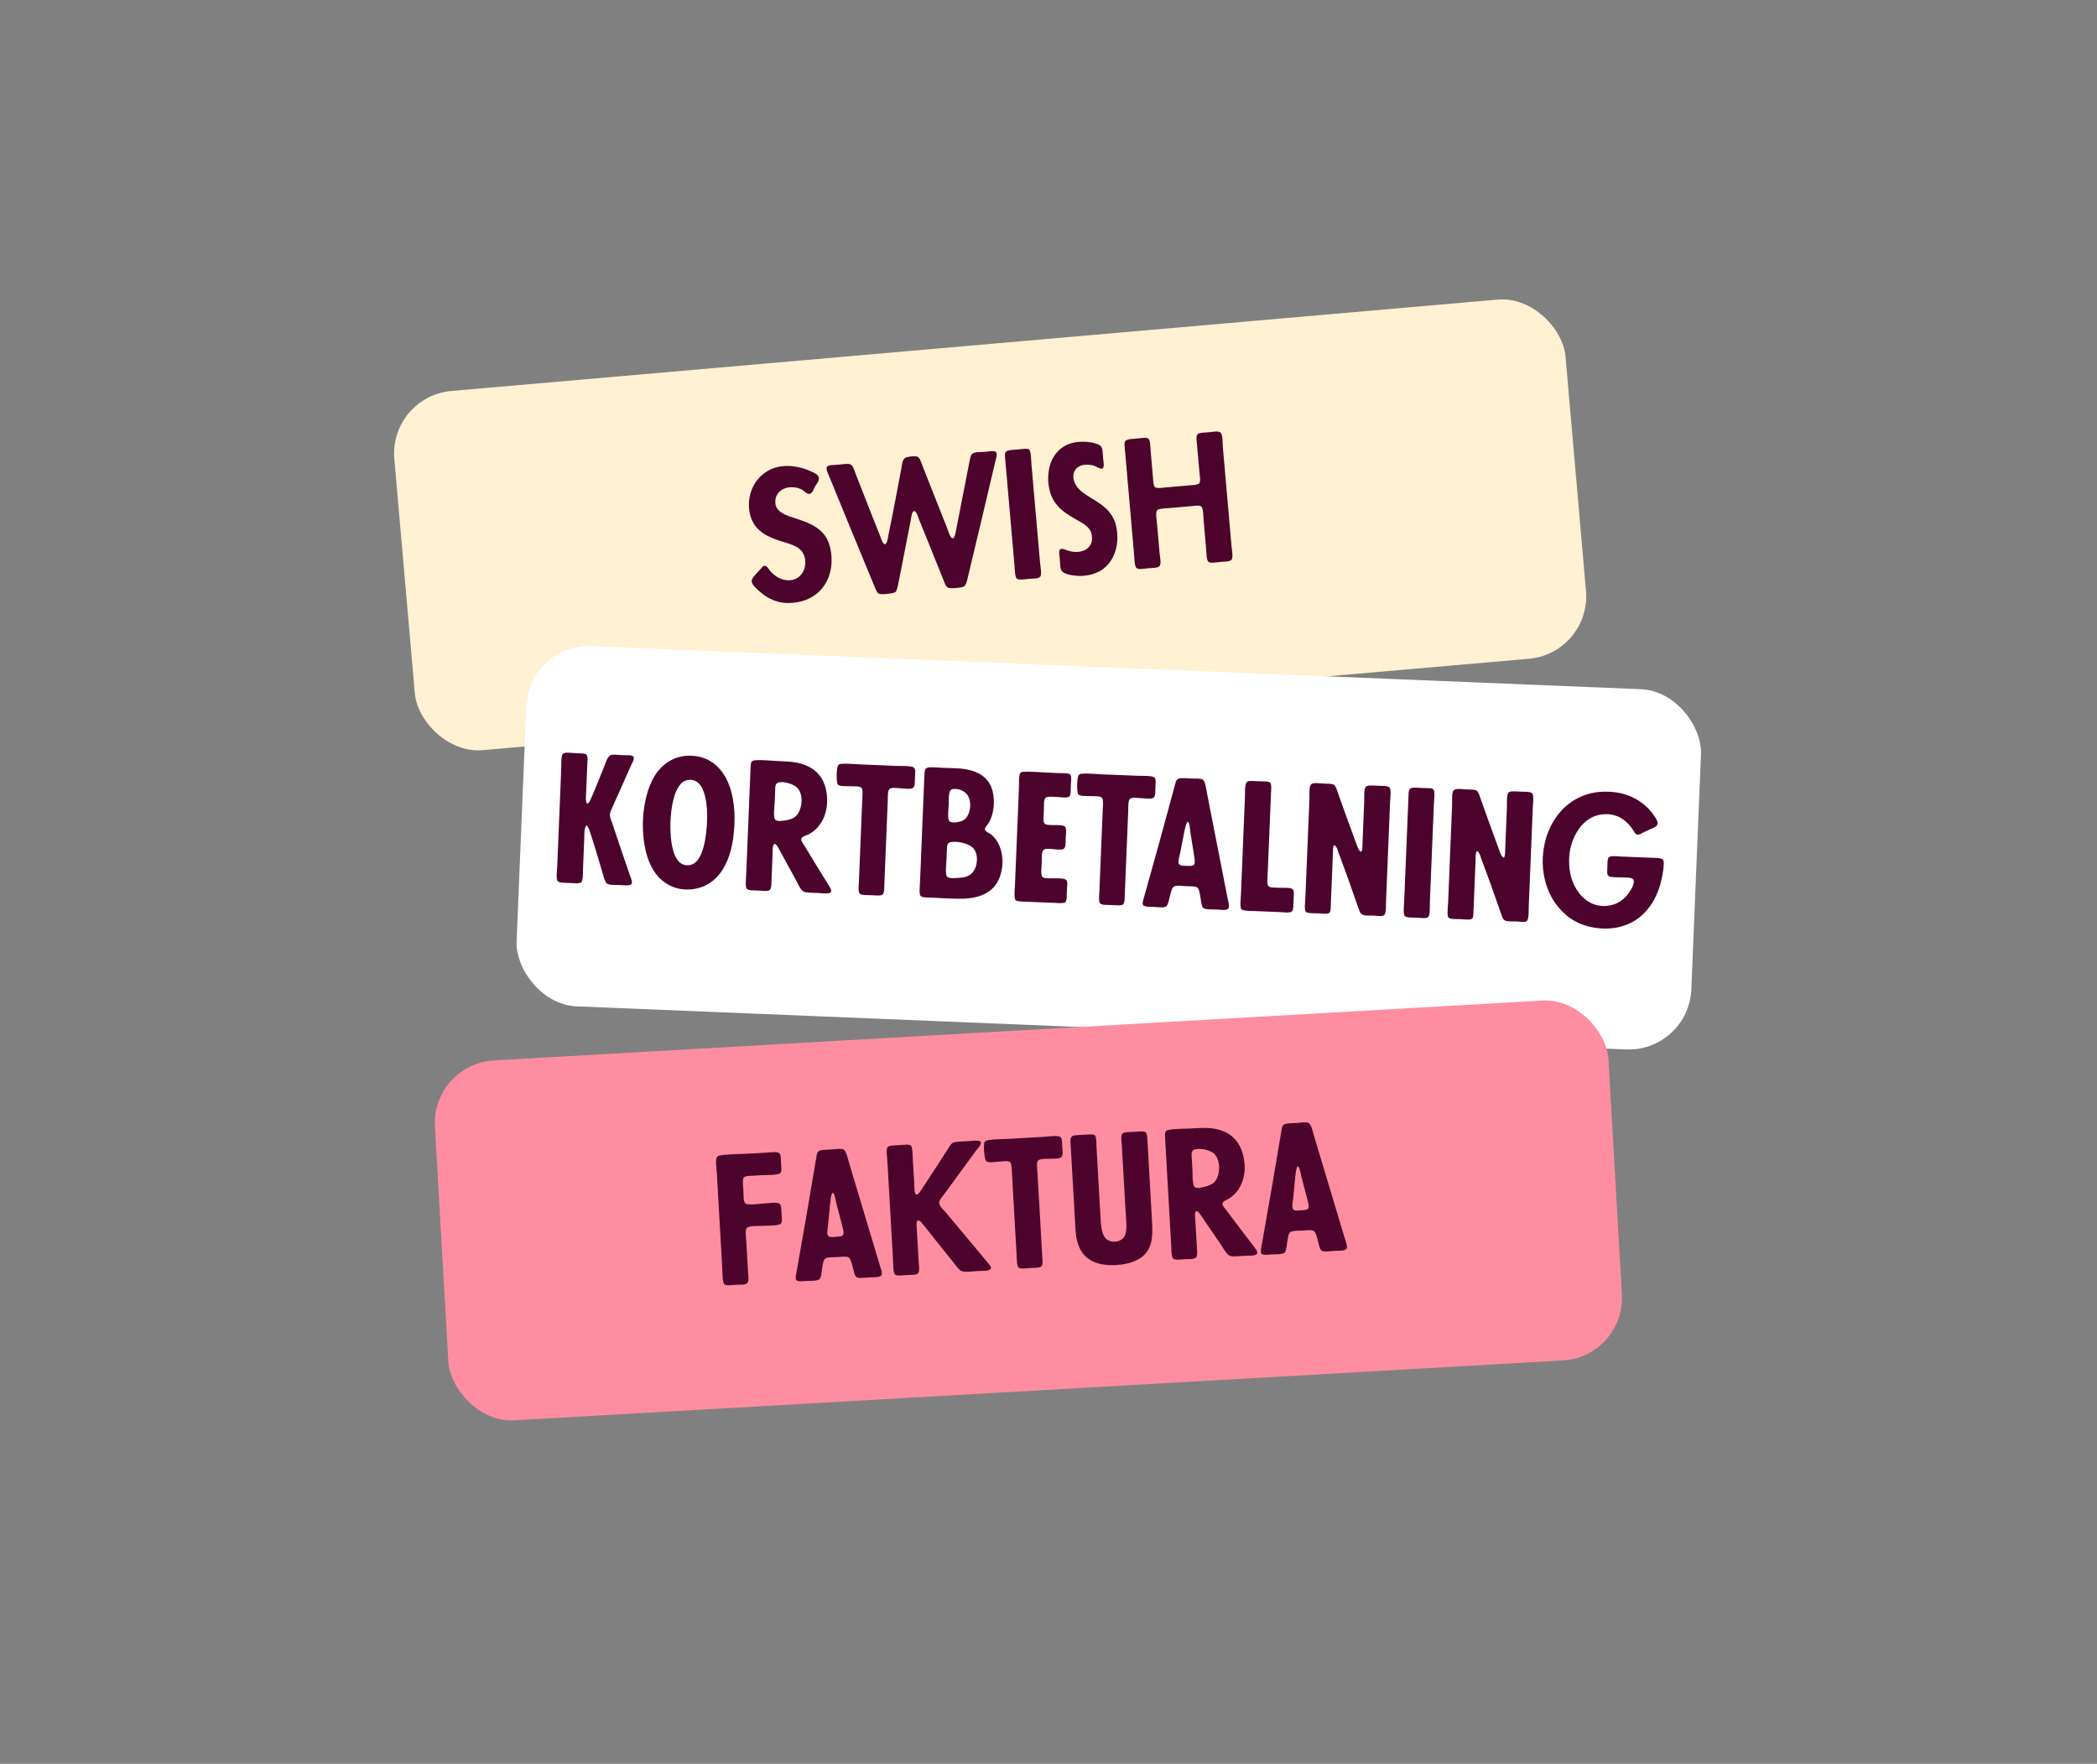 <svg fill="none" height="900" viewBox="0 0 1070 900" width="1070" xmlns="http://www.w3.org/2000/svg"><rect x="0" y="0" width="1070" height="900" fill="#808080" stroke="none"/><rect fill="#fff1d1" height="184" rx="32" transform="matrix(.996 -.087 .087 .996 -16.876 18.07)" width="600" x="198.5" y="202.293"/><path d="m398.574 237.968c5.493-.834 11.638.748 15.702 2.778 1.289.594 3.31 1.477 3.528 2.959.321 1.651-1.134 3.191-1.904 4.495-.529 1.018-1.286 3.47-2.761 3.775-1.475.306-2.696-1.53-4.358-2.357-1.567-.746-4.362-1.385-7.136-.789-2.942.699-4.813 2.541-5.681 4.737-.426 1.186-.585 3.408.079 4.94 1.645 3.655 6.246 4.754 9.978 6.018 8.006 2.656 15.319 5.461 17.55 14.806 2.395 10.214-1.069 19.086-6.94 23.663-3.22 2.579-7.145 4.159-12.317 4.611-7.54.66-13.019-2.394-17.244-6.265-1.056-.967-3.447-3.055-3.506-4.728-.058-1.673 1.756-3.157 2.796-4.396.48-.572 1.135-1.16 1.775-1.923.488-.484 1.009-1.59 2.069-1.594s1.891 1.425 2.494 2.255c1.984 2.477 5.099 4.766 8.659 5.073 6.061.618 9.543-4.015 9.551-8.963-.015-7.242-5.634-8.87-10.624-10.377-7.53-2.256-15.105-5.039-17.458-13.755-1.722-6.563-.045-12.628 2.526-16.563 1.33-1.971 2.857-3.695 5.189-5.313 2.164-1.514 4.718-2.621 8.033-3.087zm64.368-4.749c1.124-.275 4.002-.703 5.195-.189 1.281.506 1.831 2.755 2.629 4.805 4.298 10.754 8.294 21.094 12.702 32.103.577 1.54 1.466 4.642 2.621 4.718 1.155.075 1.622-3.676 1.881-4.758 2.269-11.418 4.25-22.103 6.527-33.432.373-1.8.684-4.3 1.682-5.006 1.501-1.015 4.177-.719 6.369-.911 2.805-.245 5.221-.898 5.87.459.523.926-.25 3.202-.573 4.555-4.712 19.846-9.329 39.772-14.201 59.809-.316 1.441-.784 3.16-1.614 3.763-1.166.809-6.952 1.315-8.329.729-1.105-.522-1.831-2.755-2.51-4.462-4.275-10.492-7.805-19.547-12.183-30.206-.34-.853-1.355-4.386-2.503-4.374-1.322.027-1.492 3.134-1.8 4.663l-6.227 31.815c-.38 1.712-.787 4.133-1.61 4.823-.91.698-7.032 1.41-8.408.824-1.01-.442-1.507-2.077-2.163-3.521-7.839-18.925-15.583-37.769-23.335-56.702-.458-1.197-1.519-3.224-1.085-4.322.594-1.288 3.35-1.088 5.717-1.295s5.237-.723 6.438-.122c1.289.594 1.95 3.098 2.534 4.726 4.194 10.586 8.088 20.758 12.378 31.424.45 1.109 1.466 4.642 2.605 4.543 1.14-.1 1.55-3.493 1.858-5.021 2.357-11.425 4.33-22.198 6.512-33.608.421-2.245.336-5.241 3.023-5.83zm51.696-3.374c.861-.252 3.411-.387 5.515-.571 1.754-.153 4.01-.616 4.956.097 1.056.967.993 5.301 1.2 7.668l2.163 24.722 2.156 24.634c.207 2.367 1.021 6.624.236 7.753-.952 1.231-3.533 1.015-5.9 1.222-2.016.177-5.149.716-6.102-.084-1.049-.88-1.082-5.294-1.289-7.661l-3.597-41.115-1.081-12.361c-.215-2.454-.426-3.849 1.743-4.304zm35.737-4.363c1.666-.146 4.494-.128 6.652.301 1.895.453 4.235.955 4.972 2.304.721 1.173.649 3.388.849 5.667.13 1.49.845 4.608-.249 5.234-1.181.633-3.454-1.111-4.544-1.458-1.72-.468-5.192-.782-7.299.374-1.269.641-2.469 2.071-2.808 3.249-1.202 4.434 1.956 8.221 4.412 10.038 5.674 4.273 13.131 6.713 16.283 14.475 1.241 3.072 1.777 7.177 1.397 10.92-.644 6.77-4.049 12.28-9.197 15.027-2.626 1.29-5.976 2.378-10.492 2.243-2.661-.121-7.655-.655-8.826-2.938-.633-1.181-.57-3.484-.754-5.587-.146-1.666-.757-4.616.344-5.154 1.014-.53 3.058.616 4.14.874 1.266.331 2.89.719 4.731.558 3.514-.219 5.831-2.012 6.851-4.486.635-1.822.47-4.723-.568-6.487-1.243-2.1-3.485-3.494-5.624-4.72-6.41-3.591-12.899-7.087-15.061-15.643-1.612-6.307-.499-12.765 1.802-16.765 2.452-4.278 6.59-7.466 12.989-8.026zm25.37-1.248c1.563-.314 3.324-.379 5.428-.563 1.578-.138 3.922-.608 4.787.199 1.049.88.99 4.242 1.128 5.82l1.135 12.974c.169 1.929.197 5.283 1.23 5.988 1.121.697 3.553.219 5.394.058l11.572-1.012c2.367-.207 4.749-.239 5.469-1.097.888-.961.268-3.999.092-6.015l-1.135-12.974c-.153-1.754-.693-4.887.1-5.928.88-1.048 3.716-.943 5.82-1.127 1.928-.169 4.878-.78 5.927.1 1.335 1.119 1.12 5.732 1.288 7.66l4.342 49.619c.214 2.454 1.139 6.967-.107 7.871-.99.793-3.556.753-5.747.945-2.367.207-4.967.787-5.935-.188-.969-.975-.94-4.688-1.125-6.792l-1.288-14.727c-.192-2.192-.06-5.737-1.197-6.609-.865-.808-3.56-.307-5.401-.146l-11.747 1.028c-1.49.13-4.406.12-5.302.993-.967 1.057-.317 4.445-.11 6.812l1.304 14.903c.184 2.104 1.024 5.652-.024 6.804-.88 1.049-3.628.936-5.907 1.135-2.104.184-4.783.86-5.935-.187-.969-.976-1.017-5.565-1.201-7.669l-4.671-53.388c-.23-2.63-.433-3.937 1.816-4.487z" fill="#4c042d"/><rect fill="#fff" height="184" rx="32" transform="matrix(.999 .041 -.041 .999 13.678 -10.779)" width="600" x="269.896" y="328.413"/><path d="m299.554 410.129c1.069-.309 1.475-1.613 1.954-2.563 2.422-5.361 4.404-10.74 6.749-16.369.687-1.733 1.707-5.126 3.234-5.856 1.344-.562 3.792-.109 6.254-.008 1.934.079 5.121-.319 5.595 1.022.396 1.073-.64 2.704-1.218 3.913-3.296 7.351-6.215 14.101-9.602 21.537-.486 1.125-1.251 2.591-1.298 3.734-.146 1.403.746 3.289 1.219 4.63 2.981 8.929 5.727 17.145 8.88 26.169.393 1.162 1.53 3.498.956 4.619-.578 1.21-4.081.714-6.103.631-2.023-.083-5.202.139-6.401-.703-.858-.563-1.32-2.168-1.709-3.417-2.325-7.757-4.477-15.42-7.068-23.1-.393-1.162-.779-2.498-1.805-3.245-1.215 1.712-.971 4.364-1.072 6.826l-.624 15.211c-.086 2.11.103 6.081-.904 7.009-.915.843-3.718.464-5.916.374-2.286-.094-5.286.047-6.126-.956-.92-1.183-.304-5.473-.207-7.847l2.015-49.151c.097-2.374-.166-6.7.761-7.807 1.109-1.276 4.425-.523 7.15-.412 1.847.076 4.232-.09 4.991.733.839 1.004.453 3.982.37 6.005l-.541 13.189c-.083 2.022-.436 4.209.466 5.832zm53.03-24.513c8.887.188 14.489 5.35 17.771 11.209 3.276 6.036 4.78 14.464 4.409 23.521-.4 9.759-2.3 17.432-6.07 23.443-3.765 5.922-9.749 10.081-18.204 10.087-8.543.002-14.756-5.273-17.86-11.213-4.834-8.83-6.064-23.941-2.728-36.575 1.991-7.757 5.504-13.954 11.466-17.585 2.893-1.819 6.643-3.074 11.216-2.887zm-6.566 16.201c-4.717 7.645-5.377 28.051-1.111 35.712.488.989 1.408 2.172 2.178 2.732 1.704 1.391 4.338 1.587 6.133.779 3.856-1.691 5.48-6.909 6.48-11.976 1.796-9.439 1.721-22.653-2.191-28.186-1.079-1.629-3.216-3.214-5.78-2.967-2.824.149-4.479 1.842-5.709 3.906zm39.325-13.889c3.359-.303 7.565.222 11.258.373 3.781.155 7.474.307 10.53.96 9.164 2.049 14.56 7.907 14.923 18.403.258 8.73-3.98 15.426-9.729 18.185-1.077.484-3.213 1.013-3.432 2.061-.314 1.22 1.035 2.685 1.611 3.677 4.038 6.771 7.841 12.828 12.136 19.786.576.992 1.745 2.537 1.438 3.582-.501 1.476-4.436.786-6.634.696-2.901-.119-5.986-.069-7.283-.65-1.642-.772-3.091-4.091-3.986-5.889l-8.686-15.857c-.495-.813-1.383-2.787-2.27-2.647-1.154.217-.95 3.836-1.015 5.419l-.511 12.486c-.083 2.022-.016 4.667-.843 5.514-1.098 1.012-3.806.46-5.916.374-2.198-.09-5.023.058-5.866-.857-.928-1.007-.388-5.565-.302-7.675l1.016-24.795 1.186-28.928c.119-2.902.166-4.045 2.375-4.218zm10.166 16.27-.202 4.924c-.097 2.374-.947 8.064.329 9.173 1.103 1.014 3.59.499 5.184.3 1.685-.283 3.289-.746 4.465-1.49 3.892-2.571 5.121-11.064 1.756-14.901-1.603-1.739-5.762-3.406-9.121-3.104-2.652.244-2.303 2.46-2.411 5.098zm34.027-14.459c2.565-.247 6.335.172 9.5.302l18.728.767c2.462.101 7.583-.217 8.68.973.843.915.485 3.19.406 5.125-.072 1.758.094 4.143-.821 4.986-1.098 1.012-4.158.446-6.092.367s-4.994-.645-6.092.367c-1.007.927-.785 4.107-.875 6.305l-1.691 41.238c-.09 2.198.044 5.374-.871 6.217s-3.366.479-5.916.374c-2.198-.09-4.939.15-5.866-.857-.843-.915-.45-4.07-.36-6.268l1.687-41.149c.087-2.11.498-5.705-.436-6.536-1.107-.926-3.672-.679-6.046-.776-2.198-.09-5.026.146-5.954-.86-.843-.916-.804-8.312.137-9.771.377-.601.911-.755 1.882-.804zm44.506 1.825c2.121-.177 5.279.128 7.917.236s5.367.132 7.737.317c10.006.851 16.087 5.064 17.221 13.917.754 5.228-.377 11.347-3.258 15.016-.373.513-1.105 1.187-1.138 1.979.038 1.234 2.123 1.936 2.977 2.588 4.871 3.634 7.525 11.934 5.157 20.292-2.379 8.622-9.407 12.473-19.807 12.663-4.759.07-10.731-.351-16.27-.579-1.759-.072-4.052.011-4.811-.813-.928-1.007-.403-5.213-.302-7.675l1.694-41.325.508-12.398c.116-2.814.254-4.041 2.375-4.218zm10.062 18.82c-.098 2.374-.838 7.54.35 8.645 1.528 1.384 5.894.154 6.975-.418 3.329-1.713 4.739-8.173 2.618-12.311-1.056-2.158-4.318-4.229-7.952-3.673-2.396.43-1.858 4.503-1.991 7.757zm-.981 23.916-.184 4.484c-.093 2.286-.738 7.28.27 8.466 1.096 1.19 4.107.785 5.961.685 2.029-.093 4.073-.538 5.337-1.279 4.233-2.292 5.356-10.349 2.068-13.919-1.687-1.83-6.37-3.608-11.147-3.099-2.388.255-2.207 2.288-2.305 4.662zm39.332-40.487c2.652-.244 8.005.24 12.138.409l6.066.249c1.935.079 4.671-.073 5.43.751.84 1.003.376 3.714.297 5.649-.072 1.758.164 4.586-.754 5.517-1.007.928-3.891.369-6.001.283-2.022-.083-5.353-.484-6.184.451-1.021 1.279-.69 3.935-.798 6.573-.083 2.022-.578 5.525.349 6.532 1.434 1.556 9.075-.069 10.501 1.663.836 1.091.354 4.242.297 5.649-.072 1.759.076 4.583-.839 5.426-1.648 1.518-8.599-.793-10.419.63-1.274 1.005-.905 4.895-.984 6.829-.076 1.847-.696 6.225.499 7.155 1.968 1.402 10.496-.363 12.091 1.552.836 1.092.281 3.887.205 5.734-.076 1.846.164 4.586-.751 5.429-.915.844-4.158.447-6.092.367l-13.189-.54c-1.847-.076-5.195-.037-6.045-.777-1.016-1.01-.491-5.216-.39-7.678l1.016-24.795 1.013-24.708c.086-2.11-.166-6.7.76-7.807.462-.509 1.169-.569 1.784-.543zm29.783.956c2.564-.247 6.334.172 9.5.302l18.728.767c2.462.101 7.583-.217 8.679.973.843.915.486 3.19.407 5.125-.072 1.758.094 4.143-.821 4.986-1.099 1.012-4.158.446-6.092.367-1.935-.079-4.994-.645-6.093.367-1.006.927-.784 4.107-.875 6.305l-1.69 41.238c-.09 2.198.044 5.374-.871 6.217-.916.843-3.367.479-5.917.374-2.198-.09-4.938.15-5.865-.857-.844-.915-.45-4.07-.36-6.268l1.687-41.149c.086-2.11.498-5.705-.437-6.536-1.107-.926-3.671-.679-6.045-.776-2.198-.09-5.026.146-5.954-.86-.843-.916-.804-8.312.136-9.771.377-.601.912-.755 1.883-.804zm50.16 2.321c1.326-.122 3.784.067 5.982.157 1.847.076 4.323-.175 5.35.572 1.455 1.028 1.806 5.358 2.32 7.845 3.493 17.934 6.992 35.693 10.565 53.806.379 1.513.742 3.377.095 4.143-.839 1.111-3.986.542-6.008.459-2.638-.108-5.466.128-6.665-.714-1.022-.834-1.101-3.216-1.461-5.168-.28-1.773-.611-4.429-1.546-5.26-1.111-.838-3.847-.686-5.694-.762-2.549-.104-4.645-.542-6.169.1-1.348.649-1.723 3.364-2.231 5.017-.526 2.092-.891 4.543-1.979 5.291-1.351.737-3.974.277-5.997.195-2.022-.083-5.022.058-5.686-.938-.583-.817.112-2.726.525-4.206 5.255-18.633 10.529-37.705 15.521-56.348.716-2.436.693-4.023 3.078-4.189zm1.868 27.467c-.675 3.584-1.347 7.079-2.117 10.835-.325 1.484-1.235 4.353-.575 5.437s2.341.888 3.836.95c1.495.061 3.338.225 3.901-.633.747-1.026-.003-4.228-.205-5.733-.567-3.37-1.192-7.447-1.751-10.993-.192-1.77-.326-4.946-1.374-5.165-.926 1.107-1.287 3.47-1.715 5.302zm33.506-26.017c.799-.144 3.433.053 5.543.139 1.759.072 4.056-.098 4.815.726.843.915.457 3.894.363 6.18l-1.644 40.094c-.101 2.462-.491 5.529.353 6.444.843.915 3.228.749 6.217.871 2.286.094 5.206-.226 6.221.784.84 1.003.468 3.63.378 5.828-.094 2.286.073 4.671-.931 5.511-1.091.836-4.242.354-6.176.275l-13.365-.548c-2.022-.083-5.462.041-6.21-1.047-.741-1.263-.216-5.469-.119-7.843l2.015-49.151c.133-3.253-.449-8.386 2.365-8.27zm56.74 36.146c.743-.938.624-2.352.682-3.759l.883-21.542c.094-2.286-.25-6.792.856-7.98.919-.931 3.985-.541 6.008-.458 1.934.079 5.114-.142 6.041.864 1.012 1.099.392 5.477.299 7.763l-2.037 49.678c-.097 2.374.169 6.613-.929 7.625-1.007.927-3.451.387-5.473.304s-4.411.171-5.704-.498c-1.125-.487-1.665-2.358-2.216-3.966-3.23-9.292-6.387-18.229-9.884-27.444-.47-1.429-.837-3.205-2.212-4.054-.831.935-.632 2.528-.69 3.935l-1.092 26.641c-.061 1.495.036 3.437-.781 4.02-1.176.744-3.799.284-5.997.194-2.11-.086-5.026.147-5.957-.772-.924-1.095-.312-5.297-.211-7.759l2.022-49.327c.098-2.374-.257-6.616.761-7.807 1.021-1.28 4.516-.608 6.89-.511 1.671.069 3.788-.02 4.822.55 1.03.659 1.482 2.527 2.036 4.047 3.156 8.937 6.324 17.61 9.572 26.462.558 1.432 1.017 3.125 2.311 3.794zm26.464-32.735c.886-.14 3.433.052 5.543.139 1.758.072 4.055-.098 4.902.729.924 1.095.308 5.385.21 7.759l-1.016 24.796-1.013 24.707c-.097 2.374.166 6.7-.757 7.719-1.102 1.1-3.633.556-6.007.459-2.023-.083-5.199.051-6.042-.865-.928-1.006-.396-5.388-.298-7.762l1.69-41.238.508-12.397c.101-2.462.071-3.873 2.28-4.046zm46.349 35.72c.744-.938.625-2.352.683-3.759l.883-21.542c.094-2.286-.25-6.792.856-7.98.919-.931 3.985-.541 6.007-.458 1.935.079 5.115-.143 6.042.864 1.012 1.099.392 5.477.298 7.763l-2.036 49.678c-.097 2.374.169 6.613-.929 7.625-1.007.927-3.451.387-5.473.304s-4.411.171-5.705-.498c-1.125-.487-1.664-2.359-2.215-3.966-3.23-9.293-6.387-18.229-9.884-27.444-.47-1.429-.838-3.205-2.212-4.054-.831.934-.632 2.528-.69 3.935l-1.092 26.641c-.061 1.495.035 3.437-.781 4.02-1.176.744-3.799.284-5.997.194-2.11-.086-5.026.147-5.958-.772-.923-1.095-.311-5.298-.21-7.76l2.022-49.326c.097-2.374-.257-6.616.761-7.808 1.021-1.279 4.516-.607 6.89-.51 1.671.069 3.788-.021 4.822.55 1.03.659 1.482 2.527 2.036 4.047 3.156 8.937 6.324 17.61 9.572 26.462.558 1.432 1.017 3.125 2.31 3.794zm51.782-33.723c11.984-.126 20.388 5.415 25.199 12.659.576.992 1.661 2.446 1.523 3.673-.248 1.751-3.006 2.431-4.713 3.242l-2.695 1.298c-.898.404-1.897 1.156-2.861 1.028-1.139-.135-1.708-1.303-2.199-2.204-2.479-3.977-6.974-8.212-13.667-8.223-7.748-.053-12.698 4.676-15.651 10.104-2.001 3.705-3.522 8.575-3.397 14.129.04 5.462 1.27 9.828 3.408 13.527 2.799 4.782 8.298 10.292 16.987 8.887 4.608-.692 7.885-3.288 10.319-6.799.842-1.199 3.107-4.893 2.029-6.523-.833-1.179-4.188-.964-6.387-1.054-2.462-.101-5.641.121-6.477-.97-.671-.82-.413-2.836-.333-4.77.057-1.407-.109-3.792.803-4.547 1.007-.927 4.421-.435 6.531-.349l14.244.584c2.55.105 5.902-.022 6.742.981.836 1.091.277 3.975.125 5.554-1.765 12.963-7.708 22.583-17.047 26.956-4.131 1.945-9.464 3.135-15.517 2.535-9.738-.928-16.001-4.972-20.79-10.628-3.948-4.654-6.444-10.393-7.584-16.957-1.287-7.275-.149-15.684 2.298-21.66 4.019-9.964 11.828-17.835 23.454-20 1.865-.364 3.806-.461 5.656-.473z" fill="#4c042d"/><rect fill="#fe8e9f" height="184" rx="32" transform="matrix(.998 -.057 .057 .998 -30.542 13.402)" width="600" x="220.129" y="543.141"/><path d="m367.461 589.57c4.011-.757 10.801-.703 15.458-.969l7.643-.435c2.285-.13 6.043-.697 7.064.214.929.829.8 3.216.905 5.061.096 1.669.499 4.114-.329 5.043-1.16 1.3-7.082 1.02-9.366 1.151l-5.008.285c-1.493.085-3.607.117-4.27.86-.906 1.11-.354 4.604-.234 6.712.15 2.636-.124 5.561.99 6.555 1.115.994 6.537.244 8.821.114 2.899-.165 7.433-1.04 8.733.12.929.828.795 3.127.905 5.06s.504 4.202-.329 5.043c-.995 1.115-6.379.981-8.663 1.111-2.197.125-7.415-.195-8.668 1.023-1.087 1.031-.448 4.52-.322 6.717l.836 14.672c.125 2.196.676 5.691-.235 6.712-1.077 1.207-3.743.83-5.851.951-2.021.115-4.9.631-5.922-.28-1.021-.911-.905-5.061-1.05-7.609l-2.824-49.551c-.195-3.427-1.354-8.297 1.54-8.55zm51.578-2.674c1.308-.251 3.773-.303 5.969-.428 1.845-.106 4.285-.597 5.379.046 1.549.881 2.321 5.156 3.077 7.581 5.228 17.507 10.446 34.838 15.773 52.516.524 1.468 1.068 3.288.499 4.114-.726 1.187-3.914.928-5.935 1.043-2.635.15-5.427.662-6.702-.059-1.099-.73-1.41-3.092-1.96-5-.451-1.737-1.041-4.348-2.052-5.084-1.187-.725-3.896-.307-5.741-.201-2.548.145-4.676-.087-6.13.701-1.278.778-1.386 3.517-1.73 5.211-.319 2.134-.443 4.609-1.452 5.46-1.273.865-3.929.664-5.949.779-2.021.116-4.993.549-5.751-.377-.66-.756-.155-2.724.111-4.237 3.409-19.057 6.794-38.553 9.94-57.595.474-2.495.297-4.071 2.654-4.47zm4.544 27.153c-.322 3.632-.649 7.177-1.049 10.99-.178 1.508-.804 4.453-.041 5.467s2.417.655 3.911.57 3.344-.102 3.821-1.011c.642-1.094-.416-4.207-.765-5.685-.893-3.299-1.914-7.295-2.817-10.77-.364-1.742-.808-4.89-1.872-5.005-.814 1.192-.942 3.579-1.188 5.444zm30.963-29.441c.962-.143 3.246-.273 5.355-.393 1.757-.1 4.202-.504 4.96.422.758.927.732 3.573.872 6.033l.751 13.178c.105 1.845-.041 5.467 1.116 5.666.982.208 2.179-1.975 2.832-2.894 4.628-6.962 8.836-13.549 13.37-20.594.809-1.28 1.524-2.643 2.734-3.064 1.645-.535 4.905-.544 7.278-.68 2.196-.125 6.212-.794 6.639.504.431 1.385-1.831 3.453-2.318 4.186-5.895 7.916-10.869 14.987-16.598 22.717-.907 1.11-2.393 2.869-2.323 4.099.002 1.586 2.133 3.404 3.077 4.496 7.383 8.923 14.654 17.411 22.136 26.504.572.761 1.32 1.511 1.194 2.4-.354 1.518-4.426 1.222-6.886 1.362-2.811.16-5.954.692-7.839.094-1.255-.369-2.214-1.725-3.162-2.905-5.497-6.738-10.636-13.409-16.138-20.235-.85-1.009-2.288-3.042-3.157-2.817-1.22.246-.628 4.443-.523 6.288l.811 14.233c.12 2.109.662 5.427-.25 6.449-1.082 1.119-3.567.82-5.851.95-2.021.115-4.9.632-5.922-.279-1.021-.912-.91-5.149-1.05-7.609l-2.824-49.551c-.13-2.285-.814-6.565-.001-7.757.404-.64 1.283-.69 1.717-.803zm49.65-2.829c2.528-.497 6.321-.448 9.484-.629l18.713-1.066c2.46-.14 7.526-.958 8.733.12.929.828.795 3.127.906 5.06.1 1.757.498 4.115-.33 5.043-.994 1.115-4.094.85-6.027.961-1.933.11-5.033-.154-6.027.96-.912 1.022-.38 4.164-.255 6.361l2.348 41.205c.125 2.196.569 5.344-.26 6.273-.828.929-3.303.805-5.851.95-2.196.125-4.9.632-5.921-.279-.929-.829-.846-4.007-.971-6.203l-2.343-41.117c-.12-2.109-.062-5.726-1.073-6.462-1.192-.813-3.72-.317-6.092-.182-2.197.126-4.988.637-6.01-.274-.928-.829-1.612-8.194-.819-9.737.316-.635.834-.841 1.795-.984zm43.949-2.416c1.137-.153 3.421-.283 5.442-.398 1.757-.1 4.383-.426 5.136.412.856 1.097.684 4.28.79 6.125l1.882 33.035c.355 6.237.239 13.472 5.161 14.778 3.579.942 6.569-.727 7.493-3.071 1.251-2.804.496-8.314.261-12.443l-1.897-33.298c-.116-2.021-.637-4.988.274-6.01.911-1.021 3.919-.84 5.939-.955 2.109-.12 4.988-.637 6.01.274.841.834.81 3.392.895 4.885l2.158 37.867c.46 8.083.781 13.706-2.571 18.304-3.031 4.051-8.46 6.211-15.577 6.617-10.894.621-17.729-3.309-19.914-12.263-.78-2.864-.882-6.208-1.108-10.162l-2.162-37.954c-.161-2.812-.828-5.241 1.788-5.743zm48.312-2.841c3.313-.63 7.55-.518 11.24-.729 3.778-.215 7.468-.425 10.573-.073 9.32 1.143 15.264 6.446 16.65 16.856 1.111 8.663-2.452 15.741-7.905 19.048-1.024.588-3.098 1.323-3.213 2.387-.194 1.245 1.292 2.571 1.962 3.502 4.681 6.344 9.057 12 14.011 18.505.671.931 1.986 2.355 1.782 3.424-.354 1.519-4.338 1.217-6.534 1.342-2.899.165-5.964.516-7.312.064-1.71-.608-3.476-3.768-4.543-5.47l-10.194-14.933c-.572-.76-1.649-2.638-2.517-2.412-1.127.328-.571 3.91-.481 5.492l.711 12.476c.116 2.02.441 4.646-.299 5.57-.994 1.114-3.743.83-5.852.95-2.196.125-4.993.549-5.921-.279-1.022-.912-.931-5.5-1.051-7.609l-1.411-24.776-1.647-28.905c-.166-2.899-.231-4.041 1.951-4.43zm11.707 15.198.281 4.921c.135 2.372-.155 8.117 1.223 9.097 1.197.901 3.622.146 5.189-.208 1.649-.446 3.2-1.064 4.297-1.919 3.623-2.939 4.016-11.512.292-15.001-1.765-1.574-6.067-2.828-9.381-2.198-2.615.501-2.051 2.673-1.901 5.308zm48.193-18.347c1.308-.251 3.773-.303 5.969-.428 1.845-.105 4.285-.597 5.379.046 1.549.881 2.322 5.156 3.077 7.581 5.228 17.507 10.447 34.838 15.773 52.516.524 1.468 1.069 3.288.499 4.114-.726 1.187-3.914.928-5.935 1.044-2.635.15-5.427.661-6.702-.059-1.099-.731-1.41-3.093-1.959-5.001-.452-1.737-1.041-4.348-2.053-5.083-1.187-.726-3.896-.307-5.741-.202-2.548.145-4.676-.086-6.13.702-1.278.778-1.386 3.516-1.73 5.211-.319 2.133-.443 4.608-1.452 5.459-1.273.866-3.928.665-5.949.78s-4.993.549-5.751-.378c-.66-.755-.155-2.723.111-4.237 3.41-19.057 6.794-38.553 9.94-57.595.475-2.495.297-4.071 2.654-4.47zm4.544 27.154c-.322 3.632-.649 7.176-1.049 10.989-.178 1.509-.804 4.453-.041 5.467.763 1.015 2.418.656 3.911.571 1.494-.085 3.344-.103 3.821-1.011.643-1.095-.416-4.207-.765-5.686-.893-3.299-1.914-7.295-2.817-10.769-.364-1.742-.808-4.89-1.872-5.006-.813 1.192-.942 3.58-1.188 5.445z" fill="#4c042d"/></svg>